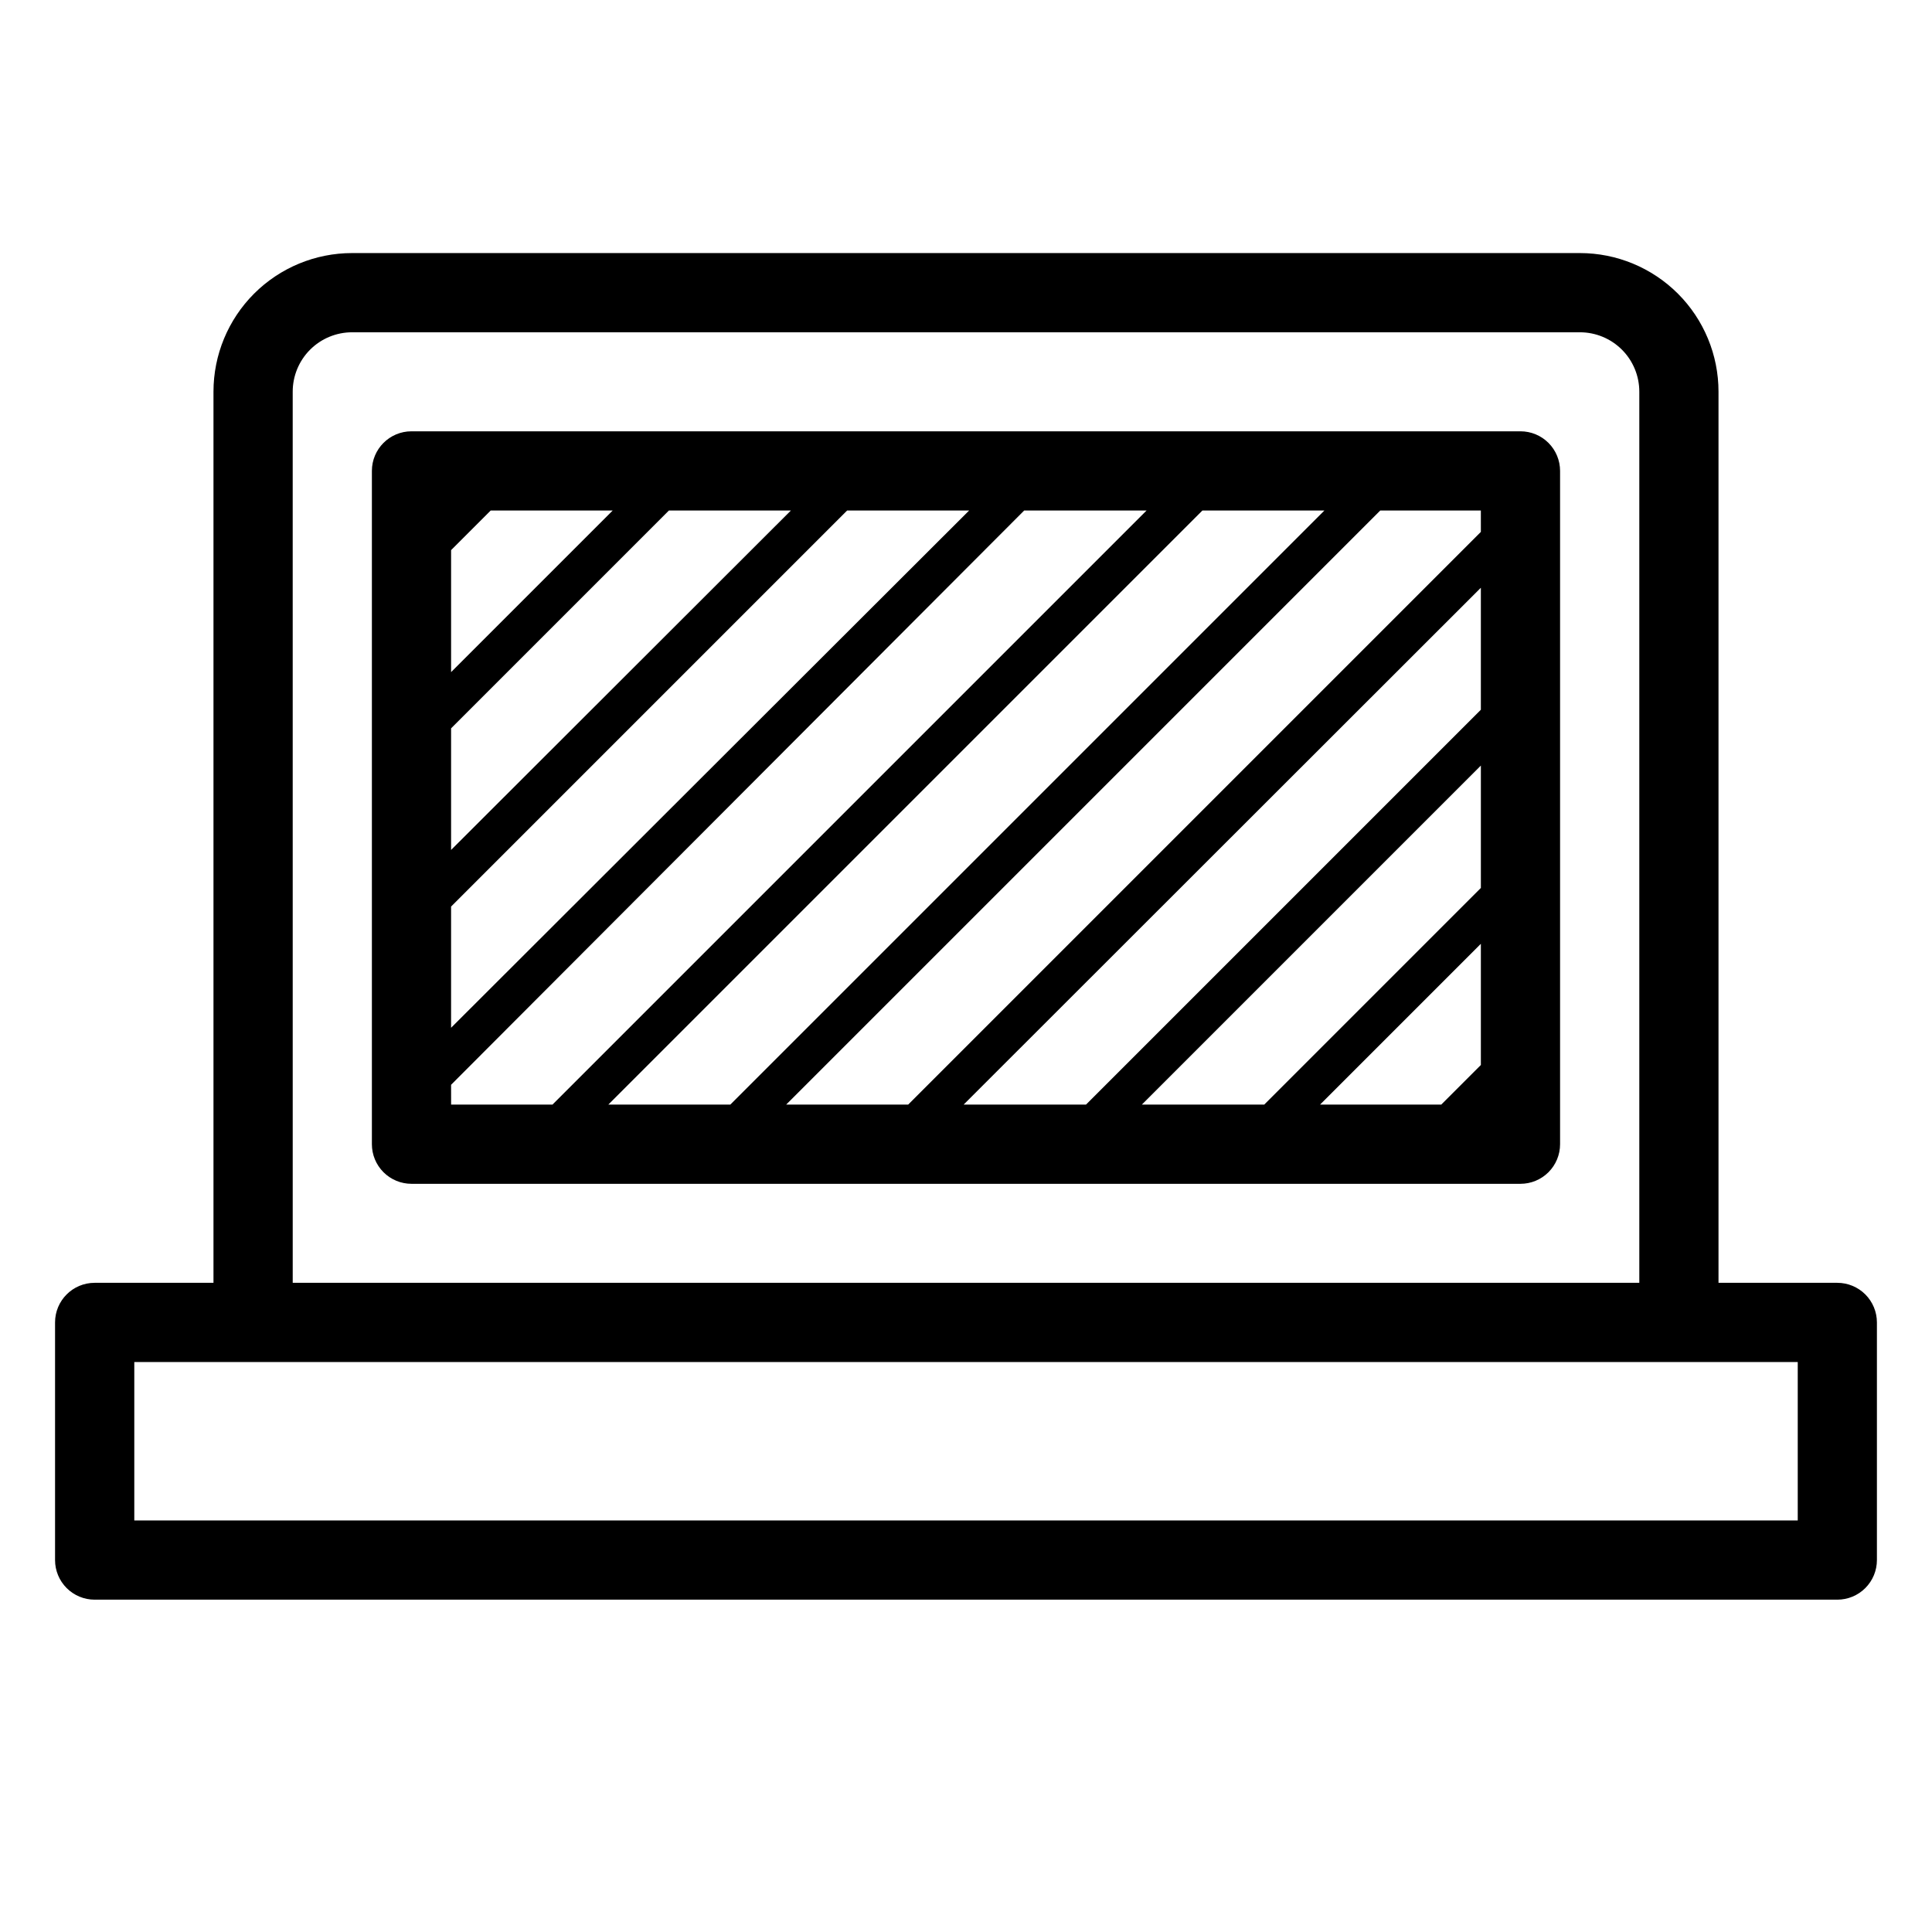 <?xml version="1.0" encoding="UTF-8"?>
<!-- Uploaded to: SVG Repo, www.svgrepo.com, Generator: SVG Repo Mixer Tools -->
<svg fill="#000000" width="800px" height="800px" version="1.1" viewBox="144 144 512 512" xmlns="http://www.w3.org/2000/svg">
 <g>
  <path d="m630.91 483.96h-31.488v-236.16c0-9.742-3.871-19.086-10.758-25.977-6.891-6.887-16.234-10.758-25.977-10.758h-325.38c-9.742 0-19.086 3.871-25.977 10.758-6.887 6.891-10.758 16.234-10.758 25.977v236.16h-31.488c-5.797 0-10.496 4.699-10.496 10.496v62.977c0 2.785 1.105 5.453 3.074 7.422s4.637 3.074 7.422 3.074h461.82c2.785 0 5.453-1.105 7.422-3.074s3.074-4.637 3.074-7.422v-62.977c0-2.781-1.105-5.453-3.074-7.422-1.969-1.965-4.637-3.074-7.422-3.074zm-409.34-236.16c0-4.176 1.66-8.18 4.609-11.133 2.953-2.949 6.957-4.609 11.133-4.609h325.38c4.176 0 8.18 1.66 11.133 4.609 2.953 2.953 4.609 6.957 4.609 11.133v236.16h-356.86zm398.85 299.14h-440.83v-41.984h440.83z"/>
  <path d="m546.94 258.3h-293.89c-5.797 0-10.496 4.699-10.496 10.496v178.43c0 2.785 1.105 5.453 3.074 7.422s4.637 3.074 7.422 3.074h293.89c2.785 0 5.453-1.105 7.422-3.074s3.074-4.637 3.074-7.422v-178.43c0-2.781-1.105-5.453-3.074-7.422s-4.637-3.074-7.422-3.074zm-53.109 178.43 42.613-42.613v32.117l-10.496 10.496zm-47.23 0 89.844-89.848v32.434l-57.41 57.414zm-47.23 0 137.07-136.97v32.328l-104.64 104.64zm137.07-151.77-151.77 151.77h-32.328l157.44-157.44h26.656zm-231.23 151.77 157.44-157.44h32.328l-157.44 157.44zm1.156-157.44-42.824 42.824v-32.328l10.496-10.496zm47.23 0-90.055 89.953v-32.223l57.727-57.73zm-90.055 104.96 104.96-104.96h32.328l-137.29 137.08zm0 47.23 151.88-152.19h32.434l-157.44 157.44h-26.867z"/>
 </g>
</svg>